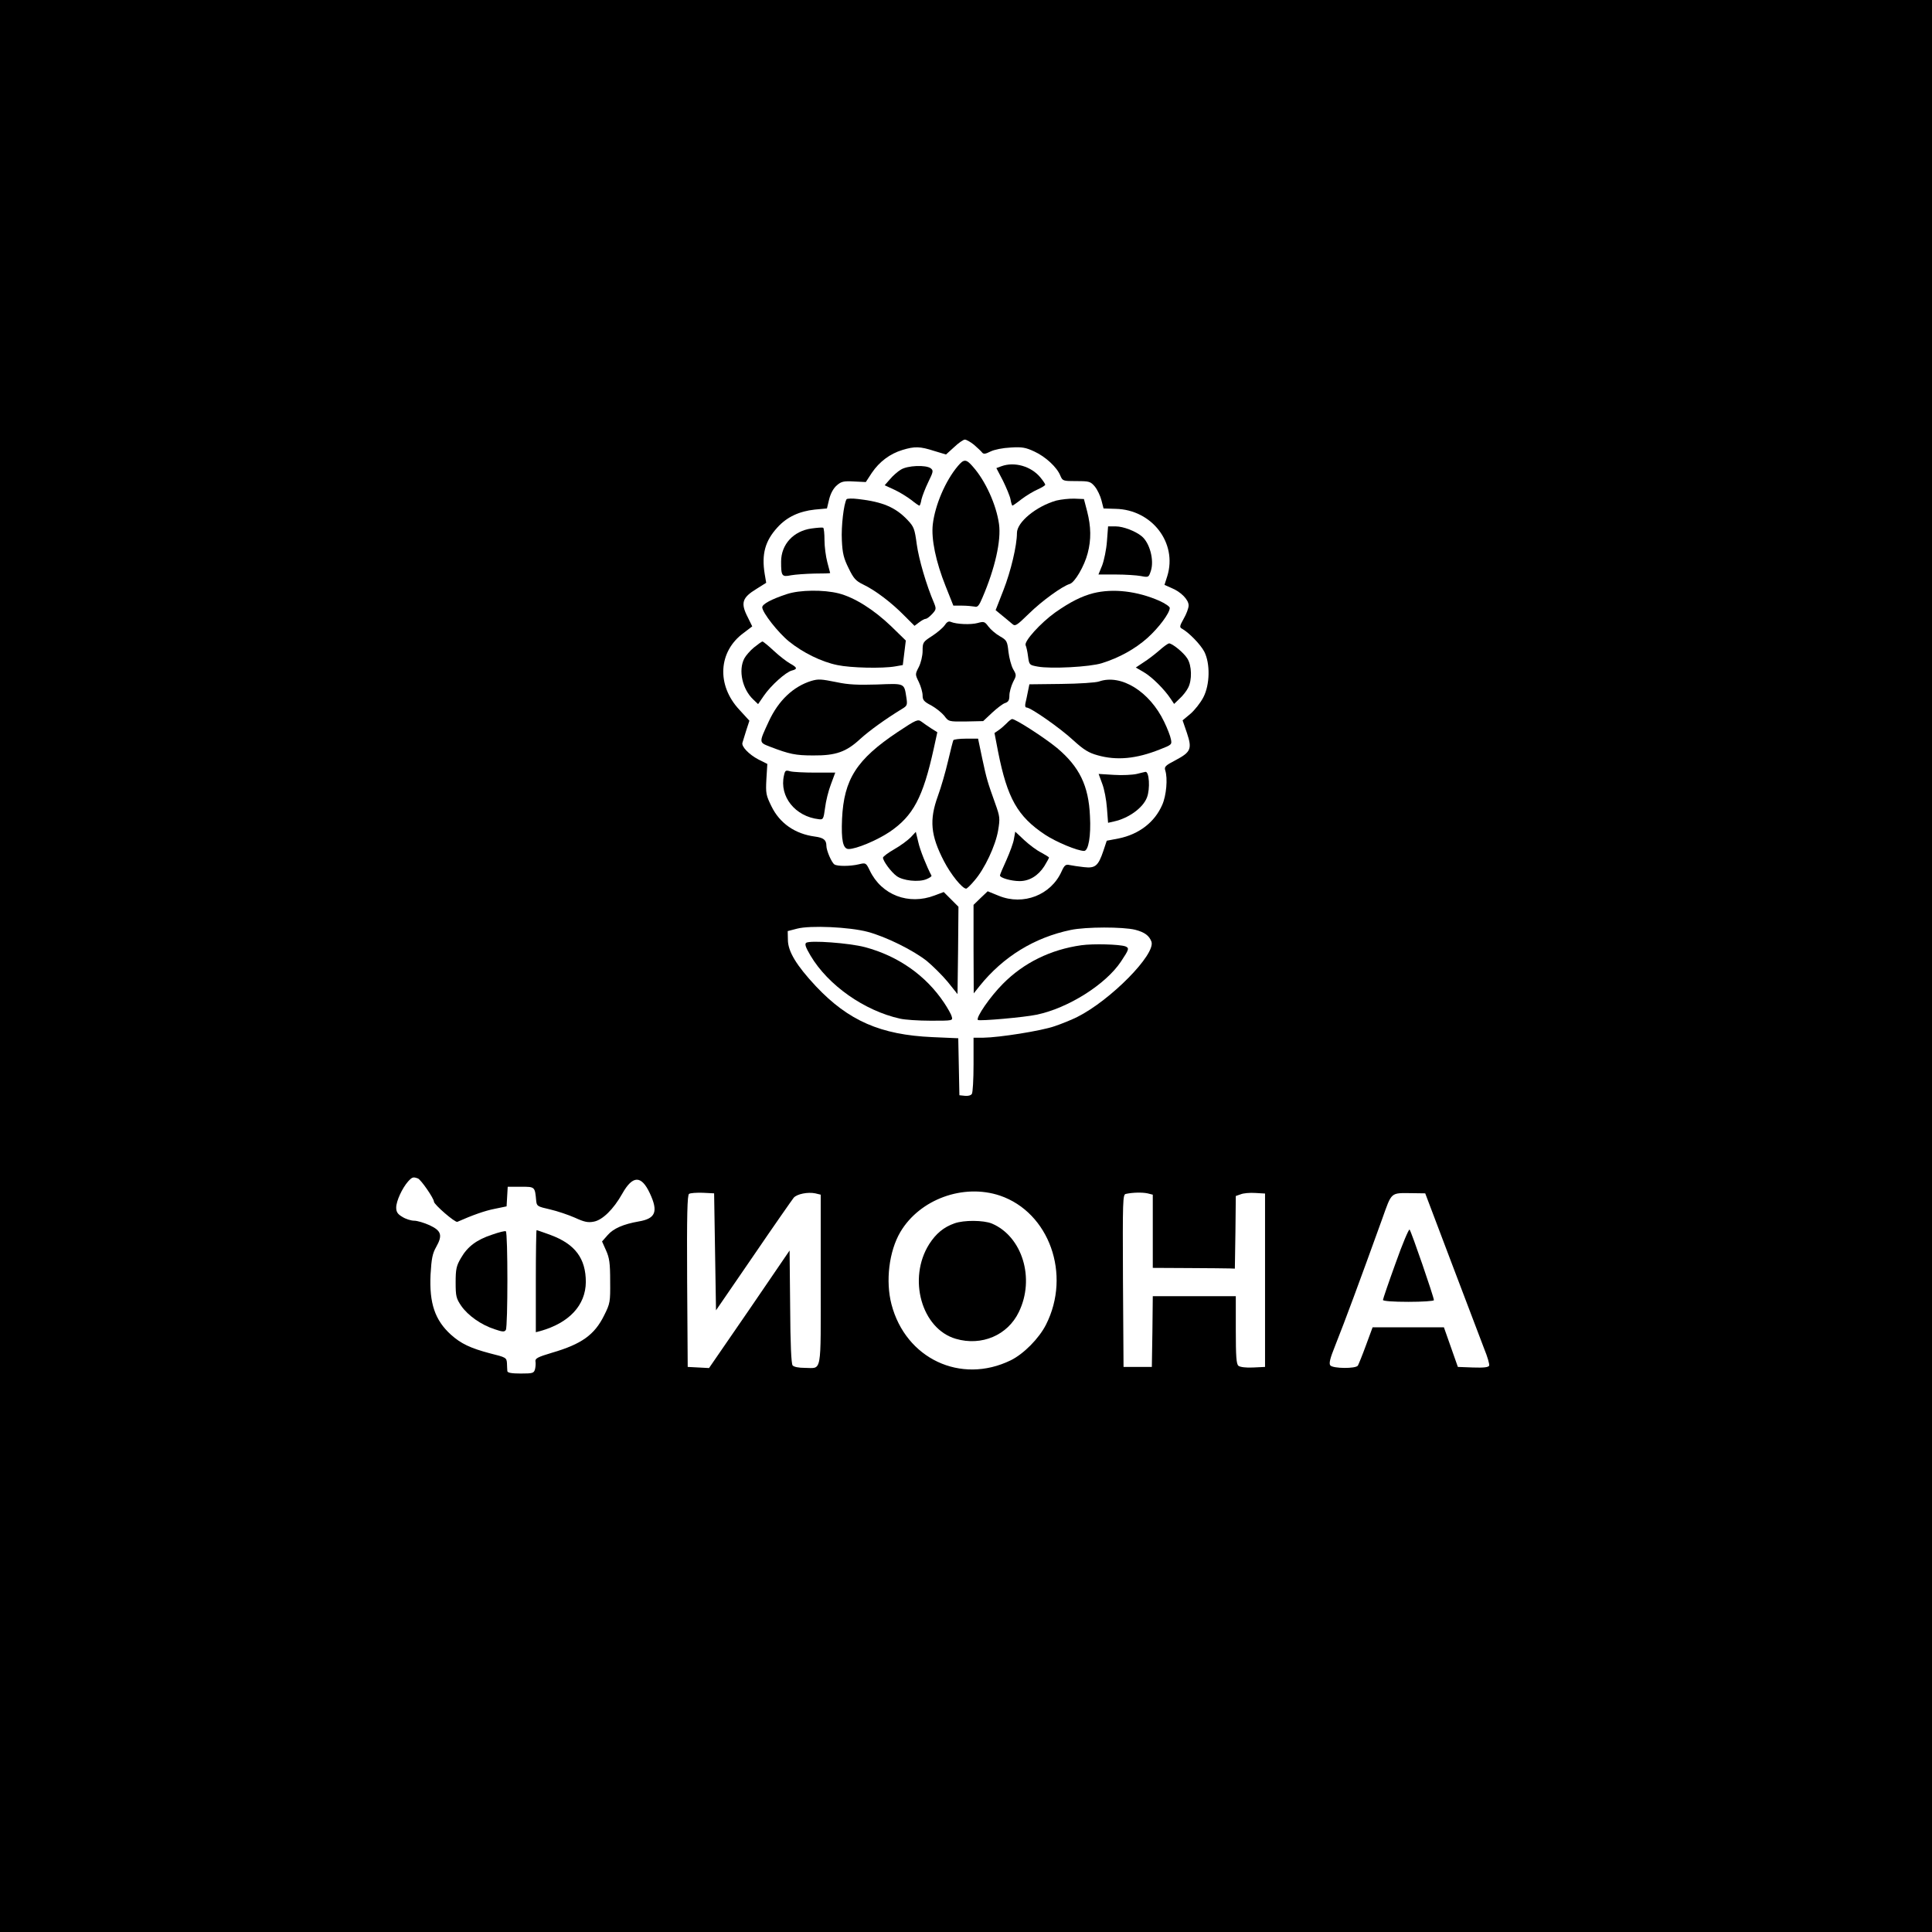 <?xml version="1.0" encoding="UTF-8" standalone="no"?> <svg xmlns="http://www.w3.org/2000/svg" version="1.0" width="1024pt" height="1024pt" viewBox="0 0 1024 1024" preserveAspectRatio="xMidYMid meet"><g transform="translate(0,1024) scale(0.1,-0.1)" fill="#000000" stroke="none"><path d="M0 5120 l0 -5120 5120 0 5120 0 0 5120 0 5120 -5120 0 -5120 0 0 -5120z m5162 2763 c18 -16 38 -34 43 -41 8 -10 17 -9 45 5 20 10 65 19 107 21 60 4 80 0 125 -21 59 -27 120 -83 138 -128 12 -28 14 -29 85 -29 69 0 75 -2 98 -29 13 -16 29 -49 35 -73 l11 -43 64 -2 c193 -4 328 -181 274 -356 l-15 -47 36 -16 c52 -21 92 -63 92 -93 0 -14 -12 -46 -26 -70 -23 -41 -23 -46 -8 -54 37 -21 97 -83 117 -121 32 -63 30 -175 -5 -242 -15 -29 -46 -68 -68 -87 l-42 -35 23 -67 c28 -84 21 -101 -60 -144 -54 -28 -61 -35 -55 -54 14 -42 6 -134 -16 -183 -40 -92 -123 -156 -231 -178 l-63 -12 -18 -54 c-27 -80 -43 -93 -103 -86 -27 3 -61 8 -75 11 -21 5 -28 0 -43 -33 -56 -126 -203 -183 -333 -130 l-59 24 -38 -36 -37 -36 0 -235 1 -234 32 40 c125 155 290 256 482 296 81 17 277 17 342 1 50 -13 74 -31 86 -63 23 -67 -216 -310 -393 -399 -30 -15 -84 -37 -120 -49 -71 -25 -295 -60 -377 -61 l-53 0 0 -142 c0 -79 -4 -149 -9 -156 -5 -8 -21 -12 -37 -10 l-29 3 -3 151 -3 151 -137 6 c-275 12 -445 87 -617 269 -103 110 -149 185 -149 247 l-1 46 50 13 c69 18 276 9 374 -17 97 -26 241 -97 314 -155 31 -26 81 -75 110 -110 l52 -65 3 232 2 231 -39 39 -39 39 -48 -18 c-138 -53 -282 2 -344 132 -20 41 -21 42 -58 33 -46 -11 -113 -11 -129 -1 -15 9 -43 74 -43 99 0 31 -15 43 -61 49 -105 14 -186 70 -230 160 -29 59 -31 69 -27 144 l5 81 -48 24 c-49 26 -90 68 -84 88 2 7 11 36 20 65 l17 52 -54 59 c-121 130 -111 308 23 406 l46 35 -23 47 c-40 77 -31 105 46 152 l51 32 -8 47 c-17 105 2 175 68 247 50 55 115 85 197 94 l65 6 12 50 c8 31 23 58 41 73 23 20 36 23 90 20 l63 -3 32 49 c40 59 96 101 162 121 66 20 93 19 168 -5 l63 -19 43 39 c23 22 49 40 57 40 8 0 29 -12 48 -27z m-2947 -3889 c16 -6 85 -106 85 -123 0 -15 112 -112 124 -107 79 35 146 59 198 69 l63 13 3 52 3 52 69 0 c76 0 75 1 82 -75 3 -28 7 -30 73 -45 39 -9 98 -29 132 -44 50 -23 70 -27 100 -21 46 8 105 66 151 148 55 98 101 99 146 3 46 -98 31 -135 -59 -150 -80 -14 -134 -37 -164 -72 l-30 -34 21 -47 c18 -40 22 -67 22 -163 1 -111 0 -118 -32 -182 -51 -103 -119 -152 -277 -198 -74 -22 -89 -30 -87 -45 2 -10 1 -28 -2 -41 -6 -22 -11 -24 -76 -24 -49 0 -70 4 -71 13 0 6 -2 26 -2 42 -2 29 -5 31 -90 52 -102 27 -154 51 -207 99 -85 77 -115 167 -108 318 5 85 10 112 30 147 35 62 27 86 -35 115 -29 13 -65 24 -82 24 -16 0 -45 9 -62 20 -26 15 -33 27 -33 50 0 34 32 103 63 138 22 24 27 25 52 16z m3085 -91 c261 -89 379 -418 244 -684 -37 -73 -118 -155 -187 -189 -265 -129 -557 9 -632 297 -32 123 -13 281 47 383 103 174 334 258 528 193z m-1510 -298 l5 -310 199 290 c109 160 205 297 213 307 18 20 75 31 114 23 l29 -7 0 -453 c0 -511 8 -465 -85 -465 -32 0 -57 5 -64 13 -7 9 -12 112 -13 311 l-3 298 -213 -312 -214 -311 -56 3 -57 3 -3 454 c-2 357 1 456 10 463 7 5 40 7 73 6 l60 -3 5 -310z m2292 310 l28 -7 0 -194 0 -194 190 -1 c105 -1 202 -1 218 -2 l27 -1 3 192 2 193 26 9 c14 6 49 9 78 7 l51 -3 0 -459 0 -460 -63 -3 c-38 -2 -69 2 -78 9 -11 9 -14 48 -14 190 l0 179 -220 0 -220 0 -2 -187 -3 -188 -75 0 -75 0 -3 457 c-2 429 -1 457 15 460 36 8 87 9 115 3z m1614 -375 c78 -206 155 -409 171 -450 17 -41 28 -80 26 -88 -4 -9 -27 -12 -86 -10 l-80 3 -37 105 -37 105 -189 0 -189 0 -35 -95 c-19 -52 -39 -101 -43 -108 -11 -17 -131 -16 -146 1 -8 10 -2 36 25 103 56 141 128 336 249 671 53 148 43 140 160 139 l69 -1 142 -375z"></path><path d="M5077 7770 c-66 -78 -121 -207 -133 -309 -9 -78 16 -198 68 -328 l41 -103 46 0 c25 0 55 -3 66 -5 16 -5 24 4 42 47 67 156 100 303 88 390 -14 102 -72 230 -138 304 -36 42 -48 42 -80 4z"></path><path d="M5308 7769 l-27 -10 35 -67 c18 -37 37 -82 40 -99 3 -18 8 -33 10 -33 2 0 24 15 48 34 25 19 63 42 86 52 22 10 40 21 40 25 0 4 -12 22 -27 40 -49 58 -136 83 -205 58z"></path><path d="M4775 7751 c-17 -10 -43 -33 -58 -51 l-28 -32 52 -24 c28 -13 68 -38 89 -54 21 -17 40 -30 43 -30 3 0 8 15 11 33 4 17 20 59 36 92 27 55 28 61 13 73 -26 19 -123 15 -158 -7z"></path><path d="M4487 7594 c-15 -25 -29 -144 -25 -218 3 -68 10 -96 36 -148 26 -54 38 -67 77 -86 65 -31 150 -96 216 -163 l56 -56 24 18 c13 10 29 19 35 19 6 0 21 11 34 25 22 24 23 28 11 58 -42 98 -81 233 -92 312 -11 82 -15 93 -48 128 -64 68 -132 97 -262 112 -31 4 -59 3 -62 -1z"></path><path d="M5599 7587 c-106 -30 -209 -114 -209 -172 0 -66 -32 -202 -72 -304 l-41 -105 34 -28 c19 -15 42 -35 53 -44 17 -15 22 -12 90 54 66 65 174 144 216 157 27 8 78 96 95 163 19 72 18 140 -3 222 l-17 65 -50 2 c-27 1 -71 -4 -96 -10z"></path><path d="M4302 7439 c-96 -13 -162 -84 -162 -176 0 -77 4 -82 53 -72 23 4 79 8 125 9 45 0 82 1 82 3 0 1 -7 27 -15 57 -8 30 -15 83 -15 117 0 34 -3 64 -7 66 -5 2 -32 0 -61 -4z"></path><path d="M5867 7371 c-3 -43 -15 -100 -25 -127 l-20 -49 92 0 c50 0 110 -4 132 -8 42 -8 42 -8 54 28 18 56 -6 148 -49 183 -33 27 -98 52 -137 52 l-41 0 -6 -79z"></path><path d="M4170 7091 c-82 -27 -130 -53 -130 -70 1 -28 84 -134 142 -181 73 -59 172 -108 256 -125 70 -15 239 -19 307 -7 l40 7 8 65 8 65 -78 76 c-92 88 -193 152 -278 174 -80 20 -206 19 -275 -4z"></path><path d="M5795 7096 c-62 -16 -122 -46 -202 -102 -78 -56 -166 -153 -157 -174 4 -8 10 -35 13 -60 6 -44 7 -45 51 -53 69 -13 277 -2 340 18 93 29 177 76 242 134 61 55 118 132 118 159 0 7 -25 24 -56 38 -117 51 -244 66 -349 40z"></path><path d="M5007 6926 c-9 -13 -39 -39 -67 -57 -48 -31 -50 -34 -50 -79 0 -26 -9 -63 -20 -85 -20 -39 -20 -39 0 -80 11 -23 20 -55 20 -71 0 -24 7 -33 46 -53 25 -14 56 -39 69 -55 23 -31 24 -31 115 -30 l91 2 48 45 c26 24 57 48 69 51 17 6 22 15 22 40 0 17 9 49 19 70 19 36 19 38 1 69 -10 18 -21 59 -25 92 -6 57 -9 62 -46 83 -21 12 -48 35 -60 51 -20 27 -24 28 -57 19 -36 -10 -112 -7 -143 6 -11 5 -21 -1 -32 -18z"></path><path d="M3997 6809 c-21 -17 -44 -44 -52 -59 -33 -63 -10 -164 48 -218 l25 -24 31 45 c37 54 116 125 148 133 31 8 29 16 -9 37 -18 10 -57 40 -86 67 -30 28 -57 50 -61 50 -3 0 -23 -14 -44 -31z"></path><path d="M6145 6793 c-22 -19 -59 -48 -83 -63 l-42 -28 43 -25 c44 -26 109 -91 142 -141 l18 -27 29 28 c17 15 37 41 45 57 22 41 20 119 -4 156 -20 32 -80 80 -97 80 -6 -1 -29 -17 -51 -37z"></path><path d="M4300 6631 c-96 -30 -174 -104 -225 -214 -53 -115 -54 -111 7 -135 102 -39 134 -46 228 -46 119 -1 175 18 250 88 49 44 130 103 223 160 25 15 27 20 21 59 -12 77 -7 75 -156 69 -100 -3 -152 -1 -212 12 -85 17 -98 18 -136 7z"></path><path d="M5825 6628 c-16 -6 -106 -12 -200 -13 l-169 -2 -8 -39 c-4 -21 -10 -49 -13 -61 -3 -14 -1 -23 6 -23 22 0 178 -109 247 -173 56 -51 82 -67 129 -80 102 -29 206 -19 331 31 62 24 64 26 58 54 -3 17 -19 58 -36 93 -77 160 -228 254 -345 213z"></path><path d="M4759 6361 c-219 -146 -286 -251 -296 -461 -5 -114 5 -160 35 -160 40 0 148 45 216 90 126 85 178 183 235 442 l19 87 -32 20 c-17 11 -40 27 -52 36 -19 14 -27 11 -125 -54z"></path><path d="M5335 6406 c-11 -11 -30 -28 -42 -36 l-22 -15 19 -99 c49 -247 103 -343 249 -440 59 -39 172 -86 207 -86 23 0 37 80 31 185 -7 161 -56 261 -175 361 -67 55 -222 155 -238 153 -5 -1 -18 -11 -29 -23z"></path><path d="M5053 6317 c-2 -4 -15 -54 -28 -110 -13 -56 -37 -140 -54 -186 -46 -127 -39 -208 32 -345 36 -70 97 -146 118 -146 4 0 24 19 44 43 54 62 111 184 125 264 11 66 10 74 -15 144 -41 115 -45 127 -69 239 l-22 105 -63 0 c-35 0 -65 -4 -68 -8z"></path><path d="M4155 6129 c-25 -111 60 -217 185 -231 23 -3 25 1 33 60 4 35 18 91 31 125 l23 62 -106 0 c-58 0 -118 3 -133 7 -24 7 -27 5 -33 -23z"></path><path d="M6025 6138 c-22 -5 -76 -8 -121 -5 l-81 5 19 -52 c11 -28 22 -86 25 -129 l6 -78 31 7 c78 17 154 72 175 127 18 46 12 139 -8 136 -3 -1 -24 -5 -46 -11z"></path><path d="M4827 5802 c-16 -16 -55 -45 -87 -63 -33 -19 -60 -39 -60 -45 0 -17 42 -75 72 -97 33 -25 117 -34 158 -17 17 7 29 15 27 19 -25 47 -61 136 -70 178 l-13 54 -27 -29z"></path><path d="M5374 5793 c-3 -21 -22 -71 -40 -112 -19 -41 -34 -77 -34 -81 0 -13 60 -30 104 -30 52 0 98 28 131 79 14 23 25 43 25 46 0 2 -19 14 -41 26 -23 11 -63 41 -90 66 l-48 45 -7 -39z"></path><path d="M4273 5243 c-9 -7 -3 -24 23 -68 93 -157 285 -292 474 -334 25 -6 98 -11 163 -11 118 0 118 0 111 23 -3 12 -22 45 -40 72 -96 144 -243 248 -420 295 -84 22 -290 37 -311 23z"></path><path d="M5731 5230 c-163 -23 -305 -93 -415 -204 -68 -68 -145 -180 -133 -192 7 -7 247 14 312 28 167 35 365 160 446 281 44 66 45 72 24 81 -30 11 -171 15 -234 6z"></path><path d="M2608 3696 c-82 -27 -130 -63 -165 -124 -24 -41 -28 -58 -28 -129 0 -74 3 -85 30 -125 36 -51 105 -100 176 -123 43 -15 53 -15 60 -4 11 17 11 517 0 523 -4 3 -36 -5 -73 -18z"></path><path d="M2840 3449 l0 -270 23 6 c154 43 241 137 242 260 0 125 -57 201 -186 249 -39 14 -72 26 -75 26 -2 0 -4 -122 -4 -271z"></path><path d="M5059 3756 c-57 -20 -98 -54 -134 -110 -115 -182 -41 -449 141 -502 137 -40 275 19 334 142 87 178 18 401 -143 469 -44 18 -148 19 -198 1z"></path><path d="M7397 3545 c-37 -102 -67 -190 -67 -195 0 -6 54 -10 135 -10 74 0 135 4 135 9 0 16 -120 365 -129 374 -4 4 -38 -76 -74 -178z"></path></g></svg> 